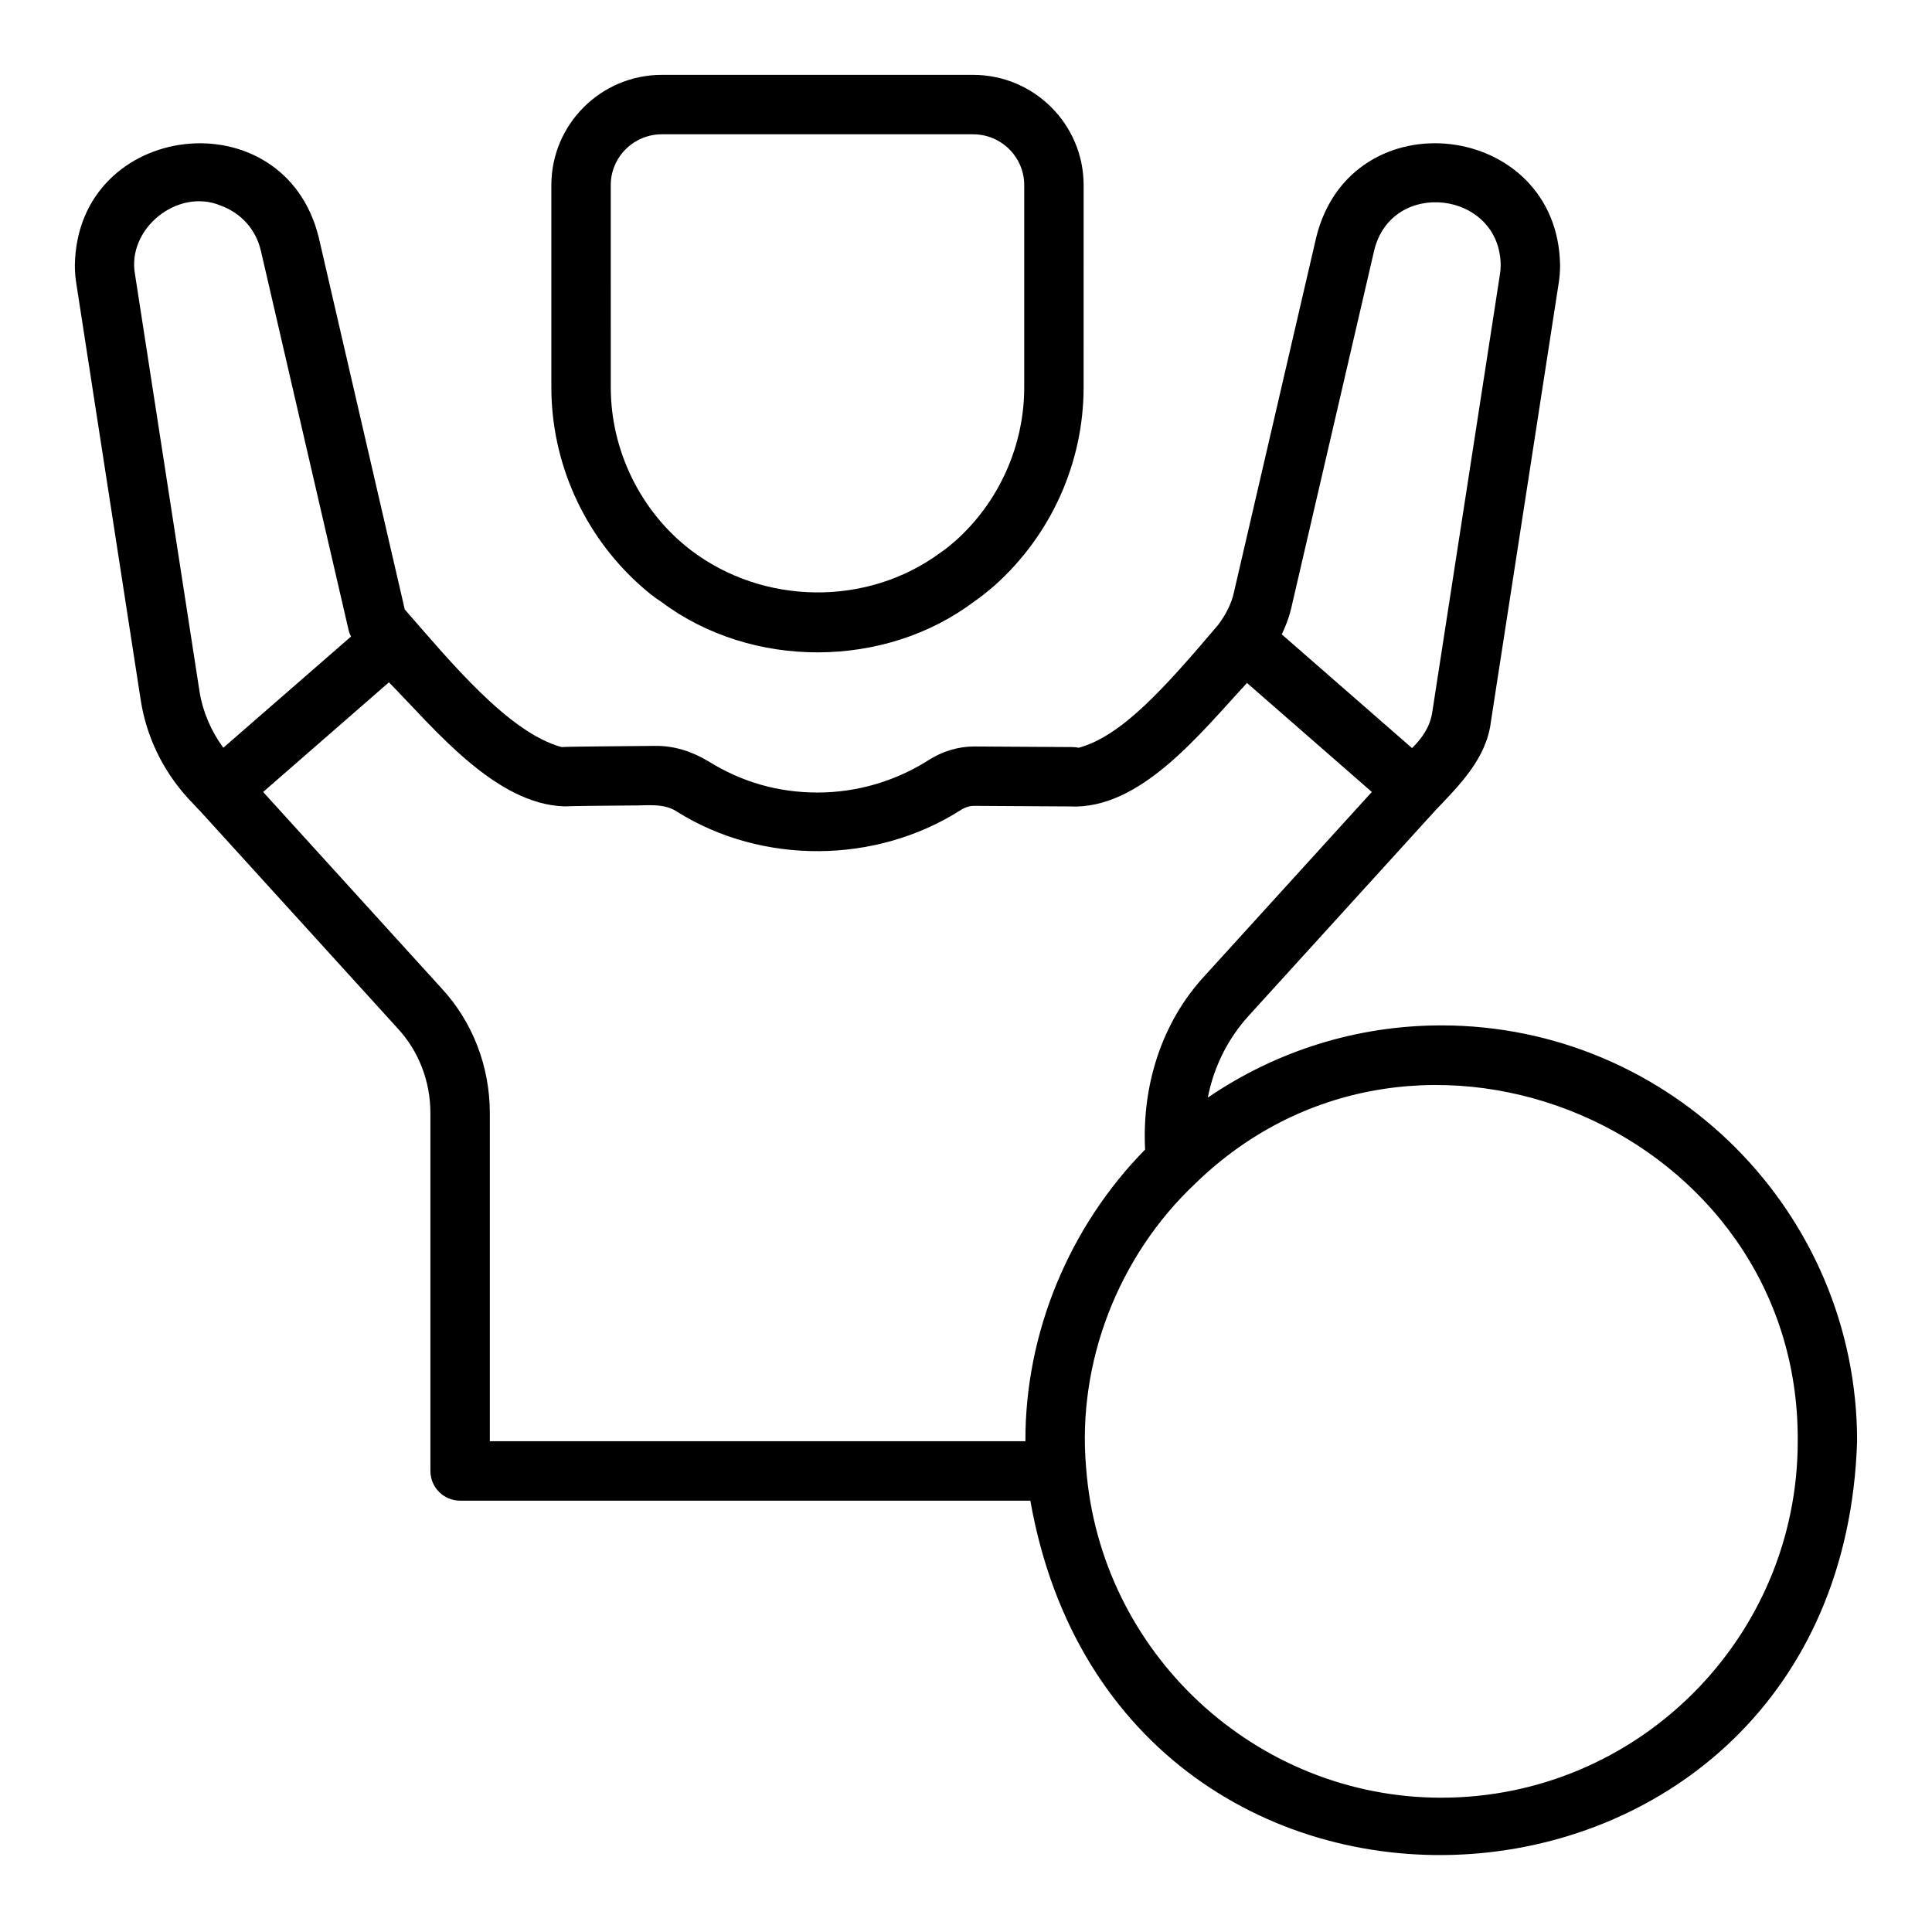 <?xml version="1.0" encoding="UTF-8"?>
<!-- Uploaded to: SVG Repo, www.svgrepo.com, Generator: SVG Repo Mixer Tools -->
<svg fill="#000000" width="800px" height="800px" version="1.1" viewBox="144 144 512 512" xmlns="http://www.w3.org/2000/svg">
 <g>
  <path d="m313.54 299.02c1.859 1.664 3.762 3.258 5.832 4.559 23.859 17.848 59.176 17.695 82.836-0.203 1.832-1.219 3.555-2.66 5.465-4.293 14.934-13.398 23.496-32.52 23.496-52.457l0.004-53.57c0-16.109-13.137-29.219-29.285-29.219h-82.488c-16.148 0-29.285 13.105-29.285 29.215v53.57c0 19.941 8.562 39.059 23.426 52.398zm-7.684-105.96c0-7.43 6.074-13.473 13.543-13.473h82.488c7.469 0 13.543 6.043 13.543 13.473v53.57c0 15.477-6.656 30.324-18.164 40.648-1.23 1.051-2.449 2.113-4.07 3.203-19.531 14.402-46.988 13.84-66.055-0.641-13.383-10.219-21.301-26.504-21.277-43.207z"/>
  <path d="m525.95 415.74c-22.348 0-43.742 6.762-61.871 19.141 1.57-8.074 5.273-15.59 10.875-21.738l49.555-54.504c6.301-6.602 13.453-13.703 14.602-23.43l17.902-115.82c0.285-1.699 0.426-3.398 0.426-5.098-0.598-38.305-55.406-44.809-64.629-7.379 0 0-21.773 93.914-21.773 93.914-0.566 2.84-2.117 6.019-4.227 8.785-14.438 17.023-25.594 29.438-36.934 32.555-0.539-0.121-1.082-0.18-1.633-0.184l-26.113-0.156c-4.16 0-8.312 1.242-12.02 3.598-8.844 5.629-19.035 8.605-29.473 8.605-10.359 0-20.031-2.754-28.836-8.238-4.531-2.738-9.184-4.125-13.91-4.125-6.883 0.059-24.512 0.191-25.059 0.32-14.02-3.785-29.5-22.668-41.566-36.48l-22.797-98.598c-9.195-37.359-64.023-30.977-64.629 7.387-0.004 1.695 0.141 3.394 0.41 5.008l17.078 110.46c1.52 9.465 5.734 18.266 12.316 25.59l3.074 3.273c0.031 0.031 0.074 0.039 0.102 0.07l52.559 57.828c5.602 6.035 8.684 14.035 8.684 22.512v94.785c0 4.348 3.523 7.871 7.871 7.871h151.12c23.645 134.09 214.69 120.84 219.1-15.746 0-60.77-49.438-110.21-110.21-110.21zm-39.535-111.55 21.734-93.723c4.57-19.336 33.367-15.914 33.547 3.816 0 0.84-0.074 1.68-0.227 2.606l-17.902 115.82c-0.559 3.906-2.715 6.922-5.359 9.547l-34.535-30.148c1.281-2.633 2.199-5.293 2.742-7.918zm-306.62-87.395c-2.285-12.133 11.23-23.086 22.668-18.324 5.473 2 9.363 6.371 10.672 11.984l23.215 100.38c0.145 0.645 0.375 1.266 0.68 1.848-4.106 3.582-29.168 25.406-33.848 29.48-3.242-4.402-5.453-9.582-6.301-14.863zm94.016 309.15v-86.906c0-12.465-4.574-24.262-12.816-33.148l-47.266-52.008 33.344-29.062c11.891 12.09 28.156 32.395 46.566 32.879 1.496-0.105 11.254-0.184 17.707-0.238 3.883 0.074 8.68-0.766 12.223 1.742 22.418 13.973 52.496 13.824 74.984-0.504 1.172-0.746 2.406-1.137 3.527-1.137l25.371 0.152c18.688 0.965 34.488-19.215 47.012-32.727l33.086 28.891-44.258 48.68c-11.512 12.406-16.695 29.215-15.828 46.082-20.102 20.445-31.832 48.582-31.719 77.305zm252.14 94.465c-49.121 0-90.453-38.293-94.129-87.543-2.422-27.875 8.598-56.062 28.949-75.215 0.004-0.004 0.004-0.008 0.008-0.012l0.008-0.008c58.926-57.285 160.2-13.871 159.63 68.312 0 52.09-42.375 94.465-94.465 94.465z"/>
 </g>
</svg>